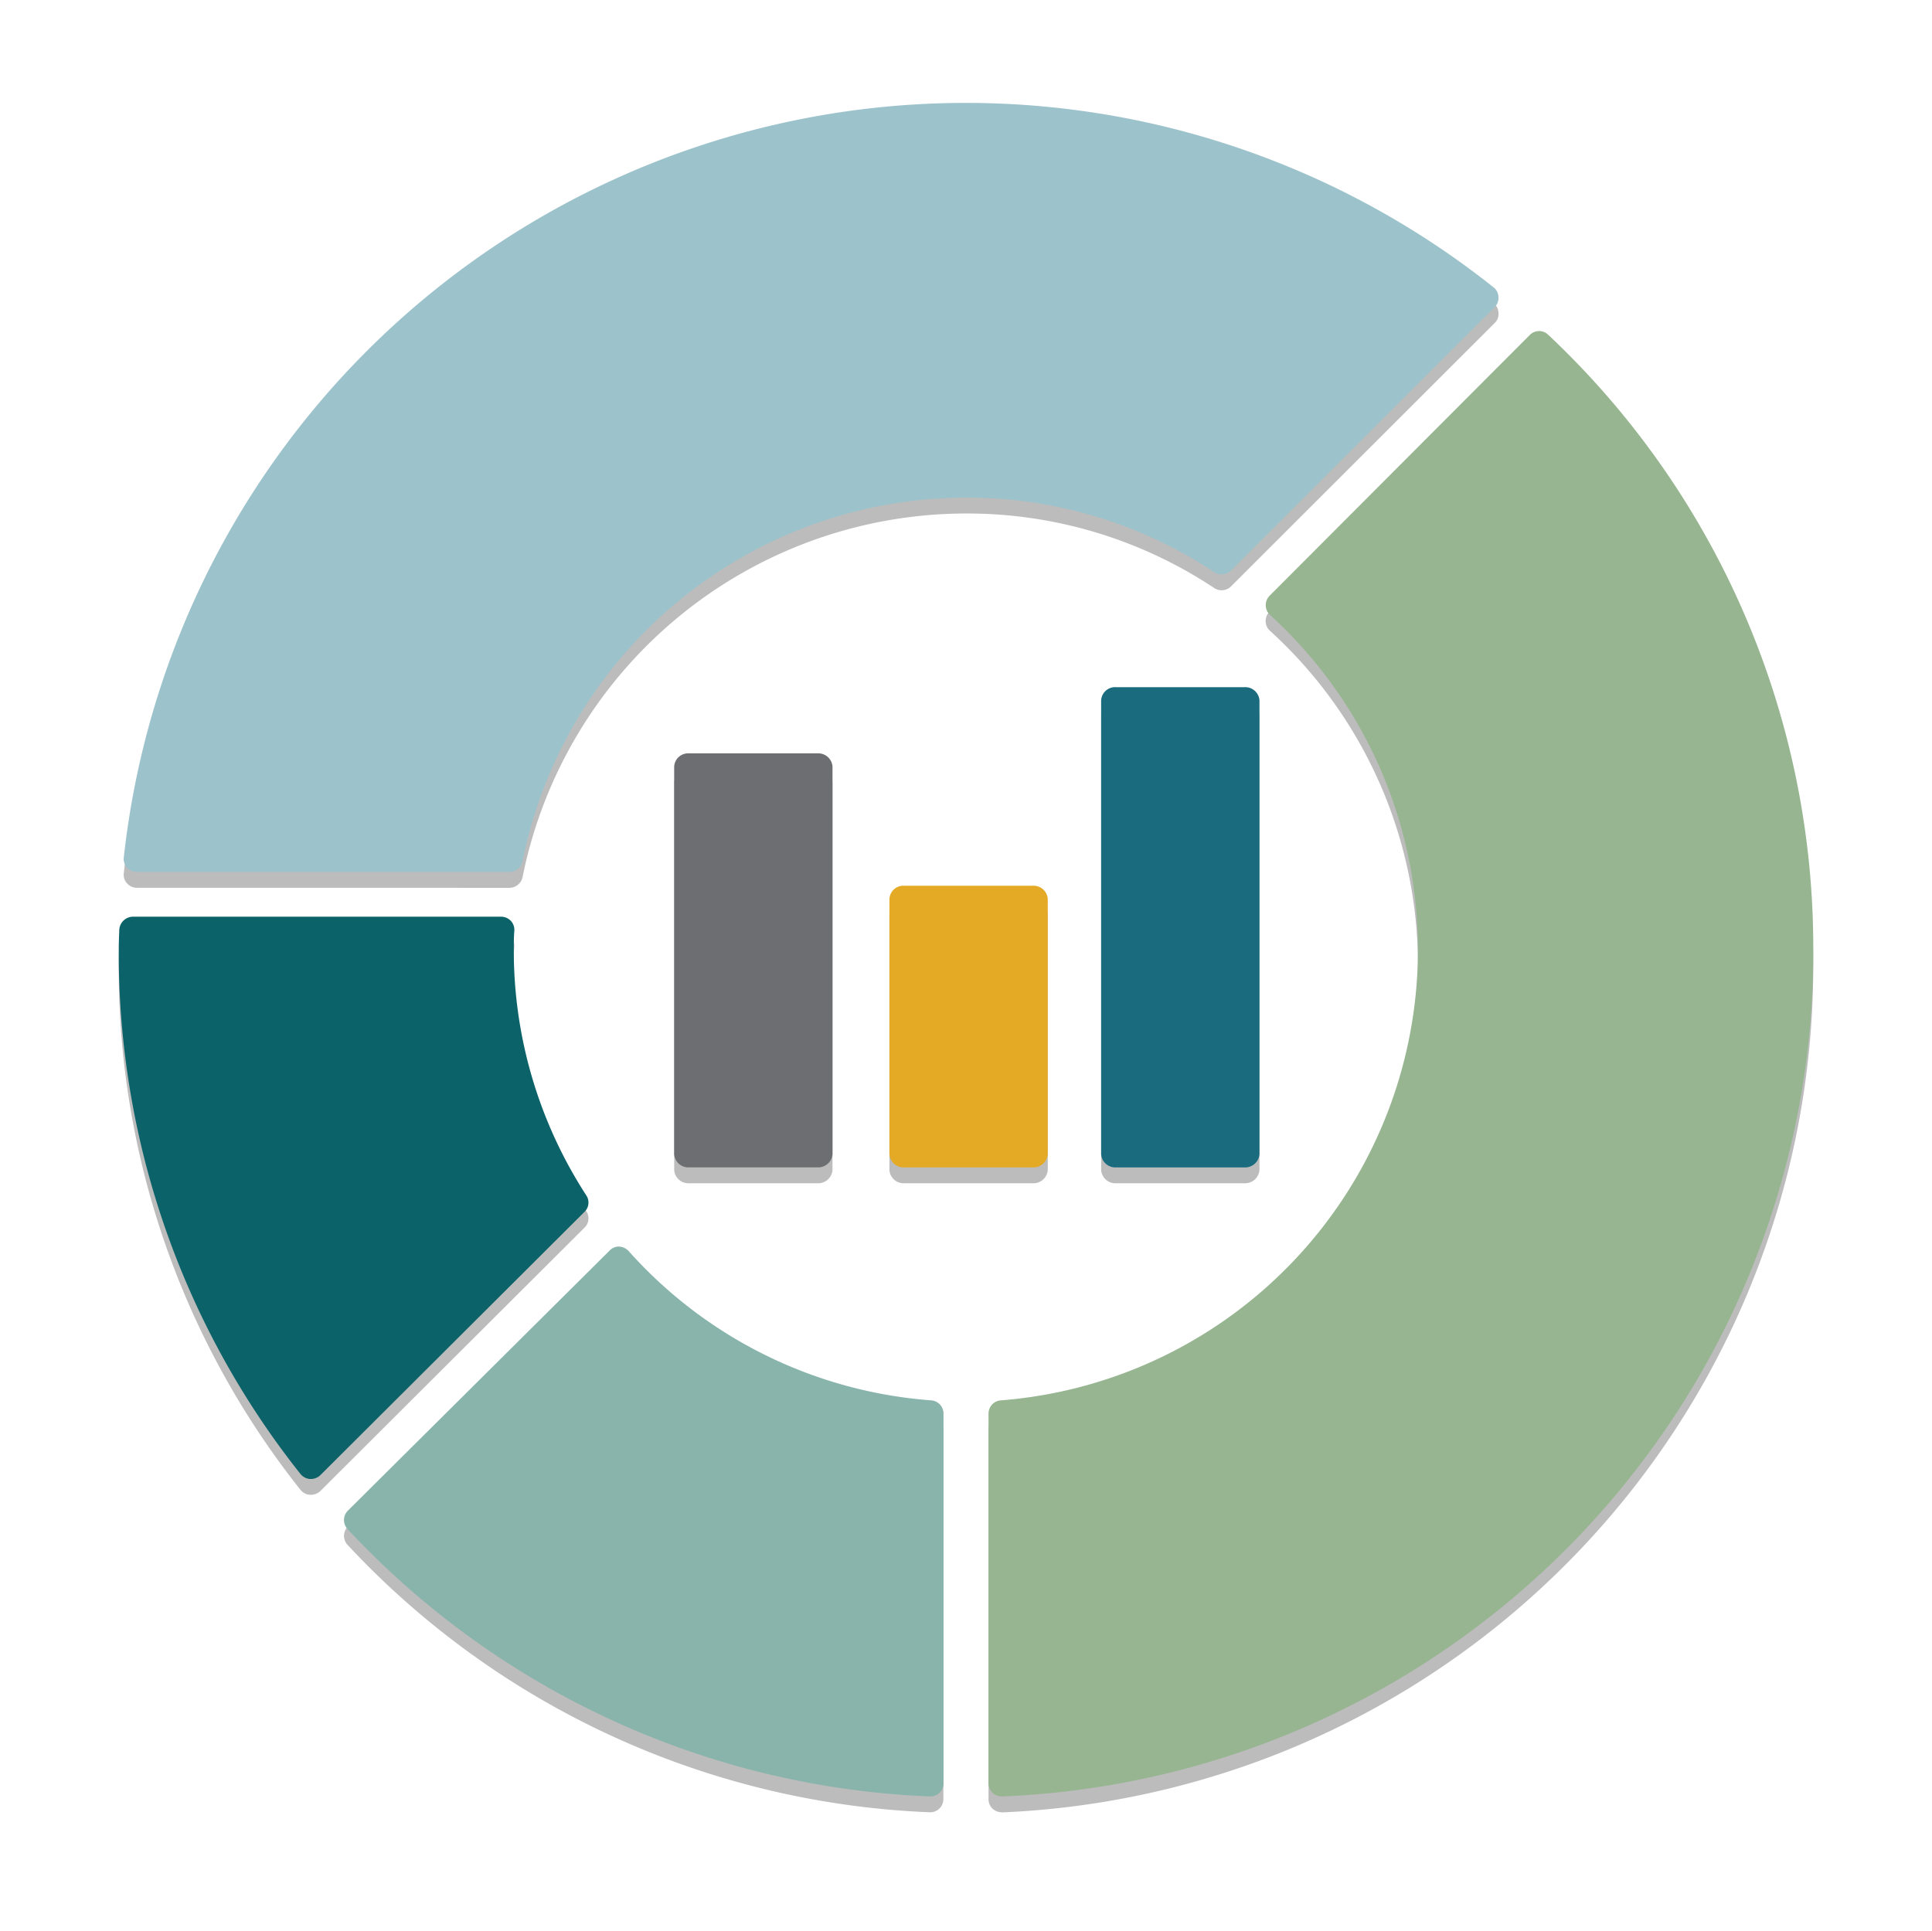 <svg xmlns="http://www.w3.org/2000/svg" xmlns:xlink="http://www.w3.org/1999/xlink" width="122.02" height="121.972" viewBox="0 0 122.02 121.972"><defs><filter id="a" x="0" y="0" width="122.02" height="121.972" filterUnits="userSpaceOnUse"><feOffset dy="1" input="SourceAlpha"/><feGaussianBlur stdDeviation="2.5" result="b"/><feFlood flood-opacity="0.161"/><feComposite operator="in" in2="b"/><feComposite in="SourceGraphic"/></filter></defs><g transform="translate(-996.5 -3304.5)"><g transform="matrix(1, 0, 0, 1, 996.5, 3304.5)" filter="url(#a)"><path d="M5557.768,16005.972a.851.851,0,0,1-.586-.232.811.811,0,0,1-.249-.6v-23.347a.837.837,0,0,1,.767-.836,28.565,28.565,0,0,0,17.008-49.613.8.8,0,0,1-.27-.6.807.807,0,0,1,.237-.6l16.438-16.47a.822.822,0,0,1,1.169-.016,53.5,53.5,0,0,1-34.482,92.321Zm-4.547,0a53.143,53.143,0,0,1-36.771-16.891.837.837,0,0,1,.032-1.169L5533,15971.49a.782.782,0,0,1,.6-.249.9.9,0,0,1,.6.281,28.418,28.418,0,0,0,19.113,9.432.837.837,0,0,1,.768.836v23.347a.829.829,0,0,1-.836.835Zm-39.146-20.053a.843.843,0,0,1-.6-.317A52.9,52.9,0,0,1,5502,15952.51c0-.417.016-.819.032-1.253a.874.874,0,0,1,.835-.852h23.278a.854.854,0,0,1,.619.265.824.824,0,0,1,.217.635c-.032.4-.032.8-.032,1.189a28.388,28.388,0,0,0,4.583,15.518.813.813,0,0,1-.12,1.036l-16.687,16.639a.873.873,0,0,1-.6.232Zm50.911-19.679a.9.9,0,0,1-.94-.84v-28.661a.885.885,0,0,1,.94-.835h8.118a.9.9,0,0,1,.94.835v28.661a.906.906,0,0,1-.94.84Zm-13.373,0a.9.9,0,0,1-.94-.836v-16.12a.882.882,0,0,1,.94-.835h8.122a.894.894,0,0,1,.94.835v16.12a.909.909,0,0,1-.94.836Zm-13.593,0a.9.9,0,0,1-.94-.836v-24.483a.885.885,0,0,1,.94-.835h8.118a.9.9,0,0,1,.94.835v24.483a.906.906,0,0,1-.94.836Zm-34.868-18.663a.838.838,0,0,1-.634-.285.8.8,0,0,1-.2-.635,53.507,53.507,0,0,1,86.521-36,.8.8,0,0,1,.3.6.787.787,0,0,1-.233.639l-16.654,16.639a.841.841,0,0,1-1.053.116,28.2,28.2,0,0,0-15.686-4.716,28.6,28.6,0,0,0-28.01,22.973.856.856,0,0,1-.82.671Z" transform="translate(-5494.5 -15892.5)" fill="#bcbcbc"/></g><g transform="translate(1002 3308.985)"><path d="M40.4,31.585a.9.9,0,0,1,.94.836v16.12a.907.907,0,0,1-.94.836H32.28a.9.9,0,0,1-.94-.836V32.421a.884.884,0,0,1,.94-.836Z" transform="translate(19.334 19.877)" fill="#e5aa25"/><path d="M41.24,24.085h8.12a.9.9,0,0,1,.94.836V53.583a.907.907,0,0,1-.94.836H41.24a.9.9,0,0,1-.94-.836V24.921A.884.884,0,0,1,41.24,24.085Z" transform="translate(23.745 14.835)" fill="#1a6b7d"/><path d="M86.939,49.732a53.385,53.385,0,0,1-51.219,53.46h-.033a.836.836,0,0,1-.585-.234.8.8,0,0,1-.251-.6V79.012a.838.838,0,0,1,.769-.836A28.566,28.566,0,0,0,52.625,28.562a.849.849,0,0,1-.033-1.2L69.03,10.887a.822.822,0,0,1,1.17-.017A53.1,53.1,0,0,1,86.939,49.732Z" transform="translate(22.082 5.793)" fill="#96b590"/><path d="M31.44,26.585a.9.9,0,0,1,.94.836V51.9a.907.907,0,0,1-.94.836H23.32a.9.9,0,0,1-.94-.836V27.421a.884.884,0,0,1,.94-.836Z" transform="translate(14.699 16.516)" fill="#6d6e71"/><path d="M48.37,55.767V79.11a.828.828,0,0,1-.836.836H47.5A53.147,53.147,0,0,1,10.729,63.057a.838.838,0,0,1,.033-1.171L27.284,45.466a.8.8,0,0,1,.6-.251.892.892,0,0,1,.6.284A28.436,28.436,0,0,0,47.6,54.93.838.838,0,0,1,48.37,55.767Z" transform="translate(5.719 29.039)" fill="#88b4ab"/><path d="M2.394,50.308a.793.793,0,0,1-.2-.635,53.5,53.5,0,0,1,86.519-36,.785.785,0,0,1,.3.6.8.8,0,0,1-.234.635L72.124,31.546a.837.837,0,0,1-1.053.117,28.19,28.19,0,0,0-15.685-4.716A28.6,28.6,0,0,0,27.376,49.923a.856.856,0,0,1-.819.669H3.029A.837.837,0,0,1,2.394,50.308Z" transform="translate(0.125)" fill="#9cc2cb"/><path d="M31.414,51.4,14.725,68.038a.876.876,0,0,1-.6.234h-.05a.862.862,0,0,1-.6-.318A52.9,52.9,0,0,1,2,34.862c0-.418.017-.819.033-1.254a.876.876,0,0,1,.836-.853H26.147a.847.847,0,0,1,.619.267.826.826,0,0,1,.217.636c-.033.4-.033.8-.033,1.187a28.416,28.416,0,0,0,4.582,15.518A.814.814,0,0,1,31.414,51.4Z" transform="translate(0 20.663)" fill="#0c6269"/></g></g></svg>